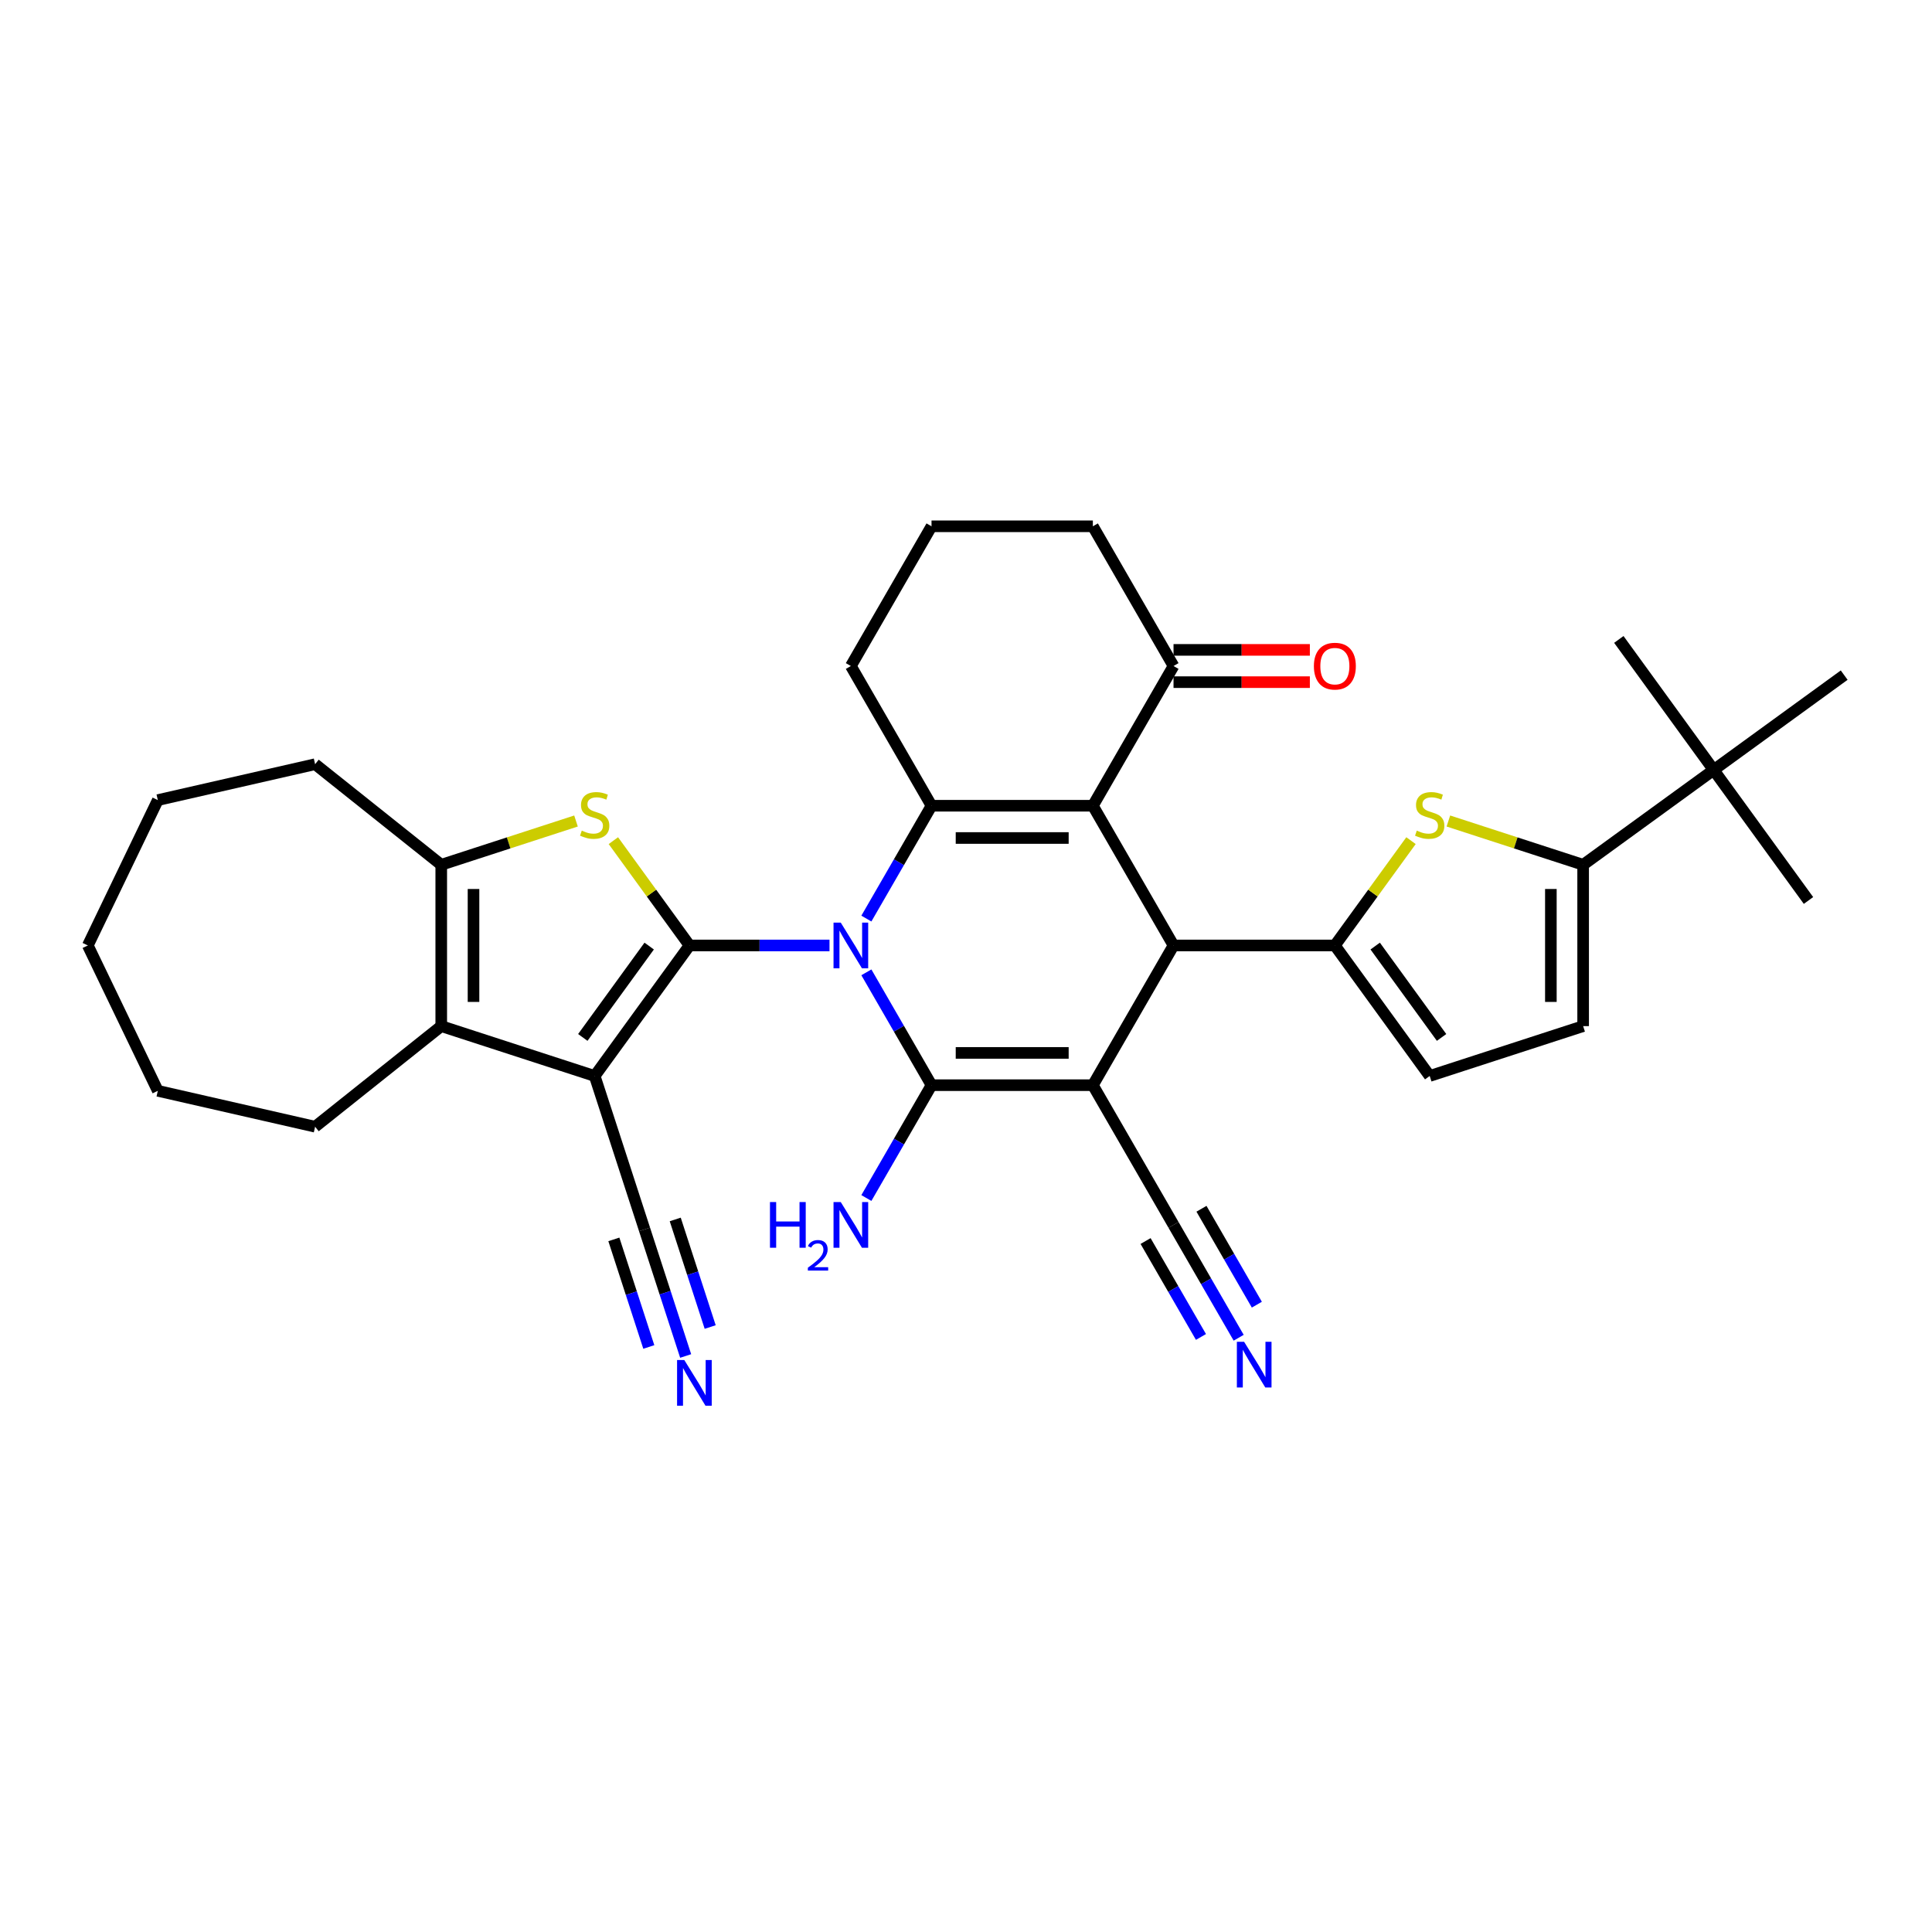 <?xml version='1.0' encoding='iso-8859-1'?>
<svg version='1.1' baseProfile='full'
              xmlns='http://www.w3.org/2000/svg'
                      xmlns:rdkit='http://www.rdkit.org/xml'
                      xmlns:xlink='http://www.w3.org/1999/xlink'
                  xml:space='preserve'
width='1000px' height='1000px' viewBox='0 0 1000 1000'>
<!-- END OF HEADER -->
<rect style='opacity:1.0;fill:#FFFFFF;stroke:none' width='1000' height='1000' x='0' y='0'> </rect>
<path class='bond-0' d='M 429.345,489.367 L 393.119,489.367' style='fill:none;fill-rule:evenodd;stroke:#0000FF;stroke-width:6px;stroke-linecap:butt;stroke-linejoin:miter;stroke-opacity:1' />
<path class='bond-0' d='M 393.119,489.367 L 356.894,489.367' style='fill:none;fill-rule:evenodd;stroke:#000000;stroke-width:6px;stroke-linecap:butt;stroke-linejoin:miter;stroke-opacity:1' />
<path class='bond-2' d='M 448.433,503.28 L 465.294,532.483' style='fill:none;fill-rule:evenodd;stroke:#0000FF;stroke-width:6px;stroke-linecap:butt;stroke-linejoin:miter;stroke-opacity:1' />
<path class='bond-2' d='M 465.294,532.483 L 482.155,561.687' style='fill:none;fill-rule:evenodd;stroke:#000000;stroke-width:6px;stroke-linecap:butt;stroke-linejoin:miter;stroke-opacity:1' />
<path class='bond-5' d='M 448.433,475.455 L 465.294,446.251' style='fill:none;fill-rule:evenodd;stroke:#0000FF;stroke-width:6px;stroke-linecap:butt;stroke-linejoin:miter;stroke-opacity:1' />
<path class='bond-5' d='M 465.294,446.251 L 482.155,417.048' style='fill:none;fill-rule:evenodd;stroke:#000000;stroke-width:6px;stroke-linecap:butt;stroke-linejoin:miter;stroke-opacity:1' />
<path class='bond-3' d='M 356.894,489.367 L 307.809,556.926' style='fill:none;fill-rule:evenodd;stroke:#000000;stroke-width:6px;stroke-linecap:butt;stroke-linejoin:miter;stroke-opacity:1' />
<path class='bond-3' d='M 336.019,489.684 L 301.66,536.975' style='fill:none;fill-rule:evenodd;stroke:#000000;stroke-width:6px;stroke-linecap:butt;stroke-linejoin:miter;stroke-opacity:1' />
<path class='bond-7' d='M 356.894,489.367 L 337.187,462.243' style='fill:none;fill-rule:evenodd;stroke:#000000;stroke-width:6px;stroke-linecap:butt;stroke-linejoin:miter;stroke-opacity:1' />
<path class='bond-7' d='M 337.187,462.243 L 317.48,435.118' style='fill:none;fill-rule:evenodd;stroke:#CCCC00;stroke-width:6px;stroke-linecap:butt;stroke-linejoin:miter;stroke-opacity:1' />
<path class='bond-1' d='M 565.662,561.687 L 482.155,561.687' style='fill:none;fill-rule:evenodd;stroke:#000000;stroke-width:6px;stroke-linecap:butt;stroke-linejoin:miter;stroke-opacity:1' />
<path class='bond-1' d='M 553.136,544.985 L 494.681,544.985' style='fill:none;fill-rule:evenodd;stroke:#000000;stroke-width:6px;stroke-linecap:butt;stroke-linejoin:miter;stroke-opacity:1' />
<path class='bond-13' d='M 565.662,561.687 L 607.416,634.006' style='fill:none;fill-rule:evenodd;stroke:#000000;stroke-width:6px;stroke-linecap:butt;stroke-linejoin:miter;stroke-opacity:1' />
<path class='bond-34' d='M 565.662,561.687 L 607.416,489.367' style='fill:none;fill-rule:evenodd;stroke:#000000;stroke-width:6px;stroke-linecap:butt;stroke-linejoin:miter;stroke-opacity:1' />
<path class='bond-21' d='M 482.155,561.687 L 465.294,590.89' style='fill:none;fill-rule:evenodd;stroke:#000000;stroke-width:6px;stroke-linecap:butt;stroke-linejoin:miter;stroke-opacity:1' />
<path class='bond-21' d='M 465.294,590.89 L 448.433,620.094' style='fill:none;fill-rule:evenodd;stroke:#0000FF;stroke-width:6px;stroke-linecap:butt;stroke-linejoin:miter;stroke-opacity:1' />
<path class='bond-9' d='M 307.809,556.926 L 228.389,531.121' style='fill:none;fill-rule:evenodd;stroke:#000000;stroke-width:6px;stroke-linecap:butt;stroke-linejoin:miter;stroke-opacity:1' />
<path class='bond-14' d='M 307.809,556.926 L 333.615,636.346' style='fill:none;fill-rule:evenodd;stroke:#000000;stroke-width:6px;stroke-linecap:butt;stroke-linejoin:miter;stroke-opacity:1' />
<path class='bond-4' d='M 565.662,417.048 L 482.155,417.048' style='fill:none;fill-rule:evenodd;stroke:#000000;stroke-width:6px;stroke-linecap:butt;stroke-linejoin:miter;stroke-opacity:1' />
<path class='bond-4' d='M 553.136,433.749 L 494.681,433.749' style='fill:none;fill-rule:evenodd;stroke:#000000;stroke-width:6px;stroke-linecap:butt;stroke-linejoin:miter;stroke-opacity:1' />
<path class='bond-6' d='M 565.662,417.048 L 607.416,489.367' style='fill:none;fill-rule:evenodd;stroke:#000000;stroke-width:6px;stroke-linecap:butt;stroke-linejoin:miter;stroke-opacity:1' />
<path class='bond-16' d='M 565.662,417.048 L 607.416,344.728' style='fill:none;fill-rule:evenodd;stroke:#000000;stroke-width:6px;stroke-linecap:butt;stroke-linejoin:miter;stroke-opacity:1' />
<path class='bond-23' d='M 482.155,417.048 L 440.401,344.728' style='fill:none;fill-rule:evenodd;stroke:#000000;stroke-width:6px;stroke-linecap:butt;stroke-linejoin:miter;stroke-opacity:1' />
<path class='bond-8' d='M 607.416,489.367 L 690.923,489.367' style='fill:none;fill-rule:evenodd;stroke:#000000;stroke-width:6px;stroke-linecap:butt;stroke-linejoin:miter;stroke-opacity:1' />
<path class='bond-11' d='M 298.139,424.95 L 263.264,436.282' style='fill:none;fill-rule:evenodd;stroke:#CCCC00;stroke-width:6px;stroke-linecap:butt;stroke-linejoin:miter;stroke-opacity:1' />
<path class='bond-11' d='M 263.264,436.282 L 228.389,447.614' style='fill:none;fill-rule:evenodd;stroke:#000000;stroke-width:6px;stroke-linecap:butt;stroke-linejoin:miter;stroke-opacity:1' />
<path class='bond-10' d='M 690.923,489.367 L 710.63,462.243' style='fill:none;fill-rule:evenodd;stroke:#000000;stroke-width:6px;stroke-linecap:butt;stroke-linejoin:miter;stroke-opacity:1' />
<path class='bond-10' d='M 710.63,462.243 L 730.337,435.118' style='fill:none;fill-rule:evenodd;stroke:#CCCC00;stroke-width:6px;stroke-linecap:butt;stroke-linejoin:miter;stroke-opacity:1' />
<path class='bond-15' d='M 690.923,489.367 L 740.008,556.926' style='fill:none;fill-rule:evenodd;stroke:#000000;stroke-width:6px;stroke-linecap:butt;stroke-linejoin:miter;stroke-opacity:1' />
<path class='bond-15' d='M 711.798,489.684 L 746.157,536.975' style='fill:none;fill-rule:evenodd;stroke:#000000;stroke-width:6px;stroke-linecap:butt;stroke-linejoin:miter;stroke-opacity:1' />
<path class='bond-24' d='M 228.389,531.121 L 163.101,583.187' style='fill:none;fill-rule:evenodd;stroke:#000000;stroke-width:6px;stroke-linecap:butt;stroke-linejoin:miter;stroke-opacity:1' />
<path class='bond-35' d='M 228.389,531.121 L 228.389,447.614' style='fill:none;fill-rule:evenodd;stroke:#000000;stroke-width:6px;stroke-linecap:butt;stroke-linejoin:miter;stroke-opacity:1' />
<path class='bond-35' d='M 245.091,518.595 L 245.091,460.14' style='fill:none;fill-rule:evenodd;stroke:#000000;stroke-width:6px;stroke-linecap:butt;stroke-linejoin:miter;stroke-opacity:1' />
<path class='bond-12' d='M 749.678,424.95 L 784.553,436.282' style='fill:none;fill-rule:evenodd;stroke:#CCCC00;stroke-width:6px;stroke-linecap:butt;stroke-linejoin:miter;stroke-opacity:1' />
<path class='bond-12' d='M 784.553,436.282 L 819.428,447.614' style='fill:none;fill-rule:evenodd;stroke:#000000;stroke-width:6px;stroke-linecap:butt;stroke-linejoin:miter;stroke-opacity:1' />
<path class='bond-25' d='M 228.389,447.614 L 163.101,395.548' style='fill:none;fill-rule:evenodd;stroke:#000000;stroke-width:6px;stroke-linecap:butt;stroke-linejoin:miter;stroke-opacity:1' />
<path class='bond-20' d='M 819.428,447.614 L 886.987,398.529' style='fill:none;fill-rule:evenodd;stroke:#000000;stroke-width:6px;stroke-linecap:butt;stroke-linejoin:miter;stroke-opacity:1' />
<path class='bond-37' d='M 819.428,447.614 L 819.428,531.121' style='fill:none;fill-rule:evenodd;stroke:#000000;stroke-width:6px;stroke-linecap:butt;stroke-linejoin:miter;stroke-opacity:1' />
<path class='bond-37' d='M 802.726,460.14 L 802.726,518.595' style='fill:none;fill-rule:evenodd;stroke:#000000;stroke-width:6px;stroke-linecap:butt;stroke-linejoin:miter;stroke-opacity:1' />
<path class='bond-18' d='M 607.416,634.006 L 624.277,663.21' style='fill:none;fill-rule:evenodd;stroke:#000000;stroke-width:6px;stroke-linecap:butt;stroke-linejoin:miter;stroke-opacity:1' />
<path class='bond-18' d='M 624.277,663.21 L 641.137,692.413' style='fill:none;fill-rule:evenodd;stroke:#0000FF;stroke-width:6px;stroke-linecap:butt;stroke-linejoin:miter;stroke-opacity:1' />
<path class='bond-18' d='M 592.952,642.357 L 607.284,667.18' style='fill:none;fill-rule:evenodd;stroke:#000000;stroke-width:6px;stroke-linecap:butt;stroke-linejoin:miter;stroke-opacity:1' />
<path class='bond-18' d='M 607.284,667.18 L 621.615,692.003' style='fill:none;fill-rule:evenodd;stroke:#0000FF;stroke-width:6px;stroke-linecap:butt;stroke-linejoin:miter;stroke-opacity:1' />
<path class='bond-18' d='M 621.88,625.655 L 636.211,650.479' style='fill:none;fill-rule:evenodd;stroke:#000000;stroke-width:6px;stroke-linecap:butt;stroke-linejoin:miter;stroke-opacity:1' />
<path class='bond-18' d='M 636.211,650.479 L 650.543,675.302' style='fill:none;fill-rule:evenodd;stroke:#0000FF;stroke-width:6px;stroke-linecap:butt;stroke-linejoin:miter;stroke-opacity:1' />
<path class='bond-19' d='M 333.615,636.346 L 344.257,669.1' style='fill:none;fill-rule:evenodd;stroke:#000000;stroke-width:6px;stroke-linecap:butt;stroke-linejoin:miter;stroke-opacity:1' />
<path class='bond-19' d='M 344.257,669.1 L 354.899,701.854' style='fill:none;fill-rule:evenodd;stroke:#0000FF;stroke-width:6px;stroke-linecap:butt;stroke-linejoin:miter;stroke-opacity:1' />
<path class='bond-19' d='M 317.731,641.507 L 326.777,669.348' style='fill:none;fill-rule:evenodd;stroke:#000000;stroke-width:6px;stroke-linecap:butt;stroke-linejoin:miter;stroke-opacity:1' />
<path class='bond-19' d='M 326.777,669.348 L 335.823,697.189' style='fill:none;fill-rule:evenodd;stroke:#0000FF;stroke-width:6px;stroke-linecap:butt;stroke-linejoin:miter;stroke-opacity:1' />
<path class='bond-19' d='M 349.499,631.185 L 358.545,659.026' style='fill:none;fill-rule:evenodd;stroke:#000000;stroke-width:6px;stroke-linecap:butt;stroke-linejoin:miter;stroke-opacity:1' />
<path class='bond-19' d='M 358.545,659.026 L 367.591,686.867' style='fill:none;fill-rule:evenodd;stroke:#0000FF;stroke-width:6px;stroke-linecap:butt;stroke-linejoin:miter;stroke-opacity:1' />
<path class='bond-17' d='M 740.008,556.926 L 819.428,531.121' style='fill:none;fill-rule:evenodd;stroke:#000000;stroke-width:6px;stroke-linecap:butt;stroke-linejoin:miter;stroke-opacity:1' />
<path class='bond-22' d='M 607.416,353.079 L 642.698,353.079' style='fill:none;fill-rule:evenodd;stroke:#000000;stroke-width:6px;stroke-linecap:butt;stroke-linejoin:miter;stroke-opacity:1' />
<path class='bond-22' d='M 642.698,353.079 L 677.98,353.079' style='fill:none;fill-rule:evenodd;stroke:#FF0000;stroke-width:6px;stroke-linecap:butt;stroke-linejoin:miter;stroke-opacity:1' />
<path class='bond-22' d='M 607.416,336.378 L 642.698,336.378' style='fill:none;fill-rule:evenodd;stroke:#000000;stroke-width:6px;stroke-linecap:butt;stroke-linejoin:miter;stroke-opacity:1' />
<path class='bond-22' d='M 642.698,336.378 L 677.98,336.378' style='fill:none;fill-rule:evenodd;stroke:#FF0000;stroke-width:6px;stroke-linecap:butt;stroke-linejoin:miter;stroke-opacity:1' />
<path class='bond-36' d='M 607.416,344.728 L 565.662,272.409' style='fill:none;fill-rule:evenodd;stroke:#000000;stroke-width:6px;stroke-linecap:butt;stroke-linejoin:miter;stroke-opacity:1' />
<path class='bond-28' d='M 886.987,398.529 L 936.071,466.088' style='fill:none;fill-rule:evenodd;stroke:#000000;stroke-width:6px;stroke-linecap:butt;stroke-linejoin:miter;stroke-opacity:1' />
<path class='bond-29' d='M 886.987,398.529 L 837.902,330.97' style='fill:none;fill-rule:evenodd;stroke:#000000;stroke-width:6px;stroke-linecap:butt;stroke-linejoin:miter;stroke-opacity:1' />
<path class='bond-30' d='M 886.987,398.529 L 954.545,349.445' style='fill:none;fill-rule:evenodd;stroke:#000000;stroke-width:6px;stroke-linecap:butt;stroke-linejoin:miter;stroke-opacity:1' />
<path class='bond-27' d='M 440.401,344.728 L 482.155,272.409' style='fill:none;fill-rule:evenodd;stroke:#000000;stroke-width:6px;stroke-linecap:butt;stroke-linejoin:miter;stroke-opacity:1' />
<path class='bond-31' d='M 163.101,583.187 L 81.687,564.605' style='fill:none;fill-rule:evenodd;stroke:#000000;stroke-width:6px;stroke-linecap:butt;stroke-linejoin:miter;stroke-opacity:1' />
<path class='bond-32' d='M 163.101,395.548 L 81.687,414.13' style='fill:none;fill-rule:evenodd;stroke:#000000;stroke-width:6px;stroke-linecap:butt;stroke-linejoin:miter;stroke-opacity:1' />
<path class='bond-26' d='M 565.662,272.409 L 482.155,272.409' style='fill:none;fill-rule:evenodd;stroke:#000000;stroke-width:6px;stroke-linecap:butt;stroke-linejoin:miter;stroke-opacity:1' />
<path class='bond-38' d='M 81.687,564.605 L 45.455,489.367' style='fill:none;fill-rule:evenodd;stroke:#000000;stroke-width:6px;stroke-linecap:butt;stroke-linejoin:miter;stroke-opacity:1' />
<path class='bond-33' d='M 81.687,414.13 L 45.455,489.367' style='fill:none;fill-rule:evenodd;stroke:#000000;stroke-width:6px;stroke-linecap:butt;stroke-linejoin:miter;stroke-opacity:1' />
<path  class='atom-0' d='M 435.174 477.543
L 442.923 490.069
Q 443.691 491.305, 444.927 493.543
Q 446.163 495.781, 446.23 495.914
L 446.23 477.543
L 449.37 477.543
L 449.37 501.192
L 446.13 501.192
L 437.812 487.497
Q 436.844 485.893, 435.808 484.056
Q 434.806 482.219, 434.506 481.651
L 434.506 501.192
L 431.433 501.192
L 431.433 477.543
L 435.174 477.543
' fill='#0000FF'/>
<path  class='atom-8' d='M 301.129 429.925
Q 301.396 430.026, 302.498 430.493
Q 303.601 430.961, 304.803 431.261
Q 306.039 431.529, 307.242 431.529
Q 309.48 431.529, 310.782 430.46
Q 312.085 429.357, 312.085 427.454
Q 312.085 426.151, 311.417 425.349
Q 310.782 424.547, 309.78 424.113
Q 308.778 423.679, 307.108 423.178
Q 305.004 422.543, 303.734 421.942
Q 302.498 421.341, 301.597 420.071
Q 300.728 418.802, 300.728 416.664
Q 300.728 413.692, 302.732 411.854
Q 304.77 410.017, 308.778 410.017
Q 311.517 410.017, 314.624 411.32
L 313.855 413.892
Q 311.016 412.723, 308.878 412.723
Q 306.574 412.723, 305.304 413.692
Q 304.035 414.627, 304.068 416.264
Q 304.068 417.533, 304.703 418.301
Q 305.371 419.069, 306.306 419.504
Q 307.275 419.938, 308.878 420.439
Q 311.016 421.107, 312.285 421.775
Q 313.555 422.443, 314.457 423.813
Q 315.392 425.149, 315.392 427.454
Q 315.392 430.727, 313.187 432.497
Q 311.016 434.234, 307.375 434.234
Q 305.271 434.234, 303.668 433.767
Q 302.098 433.332, 300.227 432.564
L 301.129 429.925
' fill='#CCCC00'/>
<path  class='atom-11' d='M 733.327 429.925
Q 733.594 430.026, 734.697 430.493
Q 735.799 430.961, 737.001 431.261
Q 738.237 431.529, 739.44 431.529
Q 741.678 431.529, 742.98 430.46
Q 744.283 429.357, 744.283 427.454
Q 744.283 426.151, 743.615 425.349
Q 742.98 424.547, 741.978 424.113
Q 740.976 423.679, 739.306 423.178
Q 737.202 422.543, 735.932 421.942
Q 734.697 421.341, 733.795 420.071
Q 732.926 418.802, 732.926 416.664
Q 732.926 413.692, 734.93 411.854
Q 736.968 410.017, 740.976 410.017
Q 743.715 410.017, 746.822 411.32
L 746.053 413.892
Q 743.214 412.723, 741.076 412.723
Q 738.772 412.723, 737.502 413.692
Q 736.233 414.627, 736.266 416.264
Q 736.266 417.533, 736.901 418.301
Q 737.569 419.069, 738.504 419.504
Q 739.473 419.938, 741.076 420.439
Q 743.214 421.107, 744.484 421.775
Q 745.753 422.443, 746.655 423.813
Q 747.59 425.149, 747.59 427.454
Q 747.59 430.727, 745.385 432.497
Q 743.214 434.234, 739.573 434.234
Q 737.469 434.234, 735.866 433.767
Q 734.296 433.332, 732.425 432.564
L 733.327 429.925
' fill='#CCCC00'/>
<path  class='atom-19' d='M 643.942 694.501
L 651.691 707.027
Q 652.46 708.263, 653.696 710.501
Q 654.932 712.739, 654.998 712.873
L 654.998 694.501
L 658.138 694.501
L 658.138 718.15
L 654.898 718.15
L 646.581 704.455
Q 645.612 702.852, 644.577 701.015
Q 643.575 699.177, 643.274 698.61
L 643.274 718.15
L 640.201 718.15
L 640.201 694.501
L 643.942 694.501
' fill='#0000FF'/>
<path  class='atom-20' d='M 354.192 703.942
L 361.942 716.468
Q 362.71 717.704, 363.946 719.942
Q 365.182 722.18, 365.249 722.313
L 365.249 703.942
L 368.389 703.942
L 368.389 727.591
L 365.148 727.591
L 356.831 713.896
Q 355.862 712.293, 354.827 710.455
Q 353.825 708.618, 353.524 708.05
L 353.524 727.591
L 350.451 727.591
L 350.451 703.942
L 354.192 703.942
' fill='#0000FF'/>
<path  class='atom-22' d='M 398.537 622.182
L 401.743 622.182
L 401.743 632.236
L 413.835 632.236
L 413.835 622.182
L 417.042 622.182
L 417.042 645.831
L 413.835 645.831
L 413.835 634.908
L 401.743 634.908
L 401.743 645.831
L 398.537 645.831
L 398.537 622.182
' fill='#0000FF'/>
<path  class='atom-22' d='M 418.188 645.001
Q 418.761 643.524, 420.128 642.708
Q 421.495 641.871, 423.391 641.871
Q 425.75 641.871, 427.073 643.149
Q 428.396 644.428, 428.396 646.699
Q 428.396 649.013, 426.676 651.174
Q 424.978 653.334, 421.451 655.892
L 428.66 655.892
L 428.66 657.655
L 418.144 657.655
L 418.144 656.178
Q 421.054 654.106, 422.774 652.563
Q 424.515 651.02, 425.353 649.631
Q 426.191 648.242, 426.191 646.809
Q 426.191 645.31, 425.441 644.472
Q 424.692 643.634, 423.391 643.634
Q 422.134 643.634, 421.297 644.141
Q 420.459 644.648, 419.864 645.773
L 418.188 645.001
' fill='#0000FF'/>
<path  class='atom-22' d='M 435.174 622.182
L 442.923 634.708
Q 443.691 635.944, 444.927 638.182
Q 446.163 640.42, 446.23 640.553
L 446.23 622.182
L 449.37 622.182
L 449.37 645.831
L 446.13 645.831
L 437.812 632.136
Q 436.844 630.532, 435.808 628.695
Q 434.806 626.858, 434.506 626.29
L 434.506 645.831
L 431.433 645.831
L 431.433 622.182
L 435.174 622.182
' fill='#0000FF'/>
<path  class='atom-23' d='M 680.067 344.795
Q 680.067 339.117, 682.873 335.943
Q 685.679 332.77, 690.923 332.77
Q 696.167 332.77, 698.973 335.943
Q 701.779 339.117, 701.779 344.795
Q 701.779 350.54, 698.94 353.814
Q 696.101 357.054, 690.923 357.054
Q 685.712 357.054, 682.873 353.814
Q 680.067 350.574, 680.067 344.795
M 690.923 354.382
Q 694.531 354.382, 696.468 351.977
Q 698.439 349.538, 698.439 344.795
Q 698.439 340.152, 696.468 337.814
Q 694.531 335.442, 690.923 335.442
Q 687.316 335.442, 685.345 337.781
Q 683.408 340.119, 683.408 344.795
Q 683.408 349.572, 685.345 351.977
Q 687.316 354.382, 690.923 354.382
' fill='#FF0000'/>
</svg>
